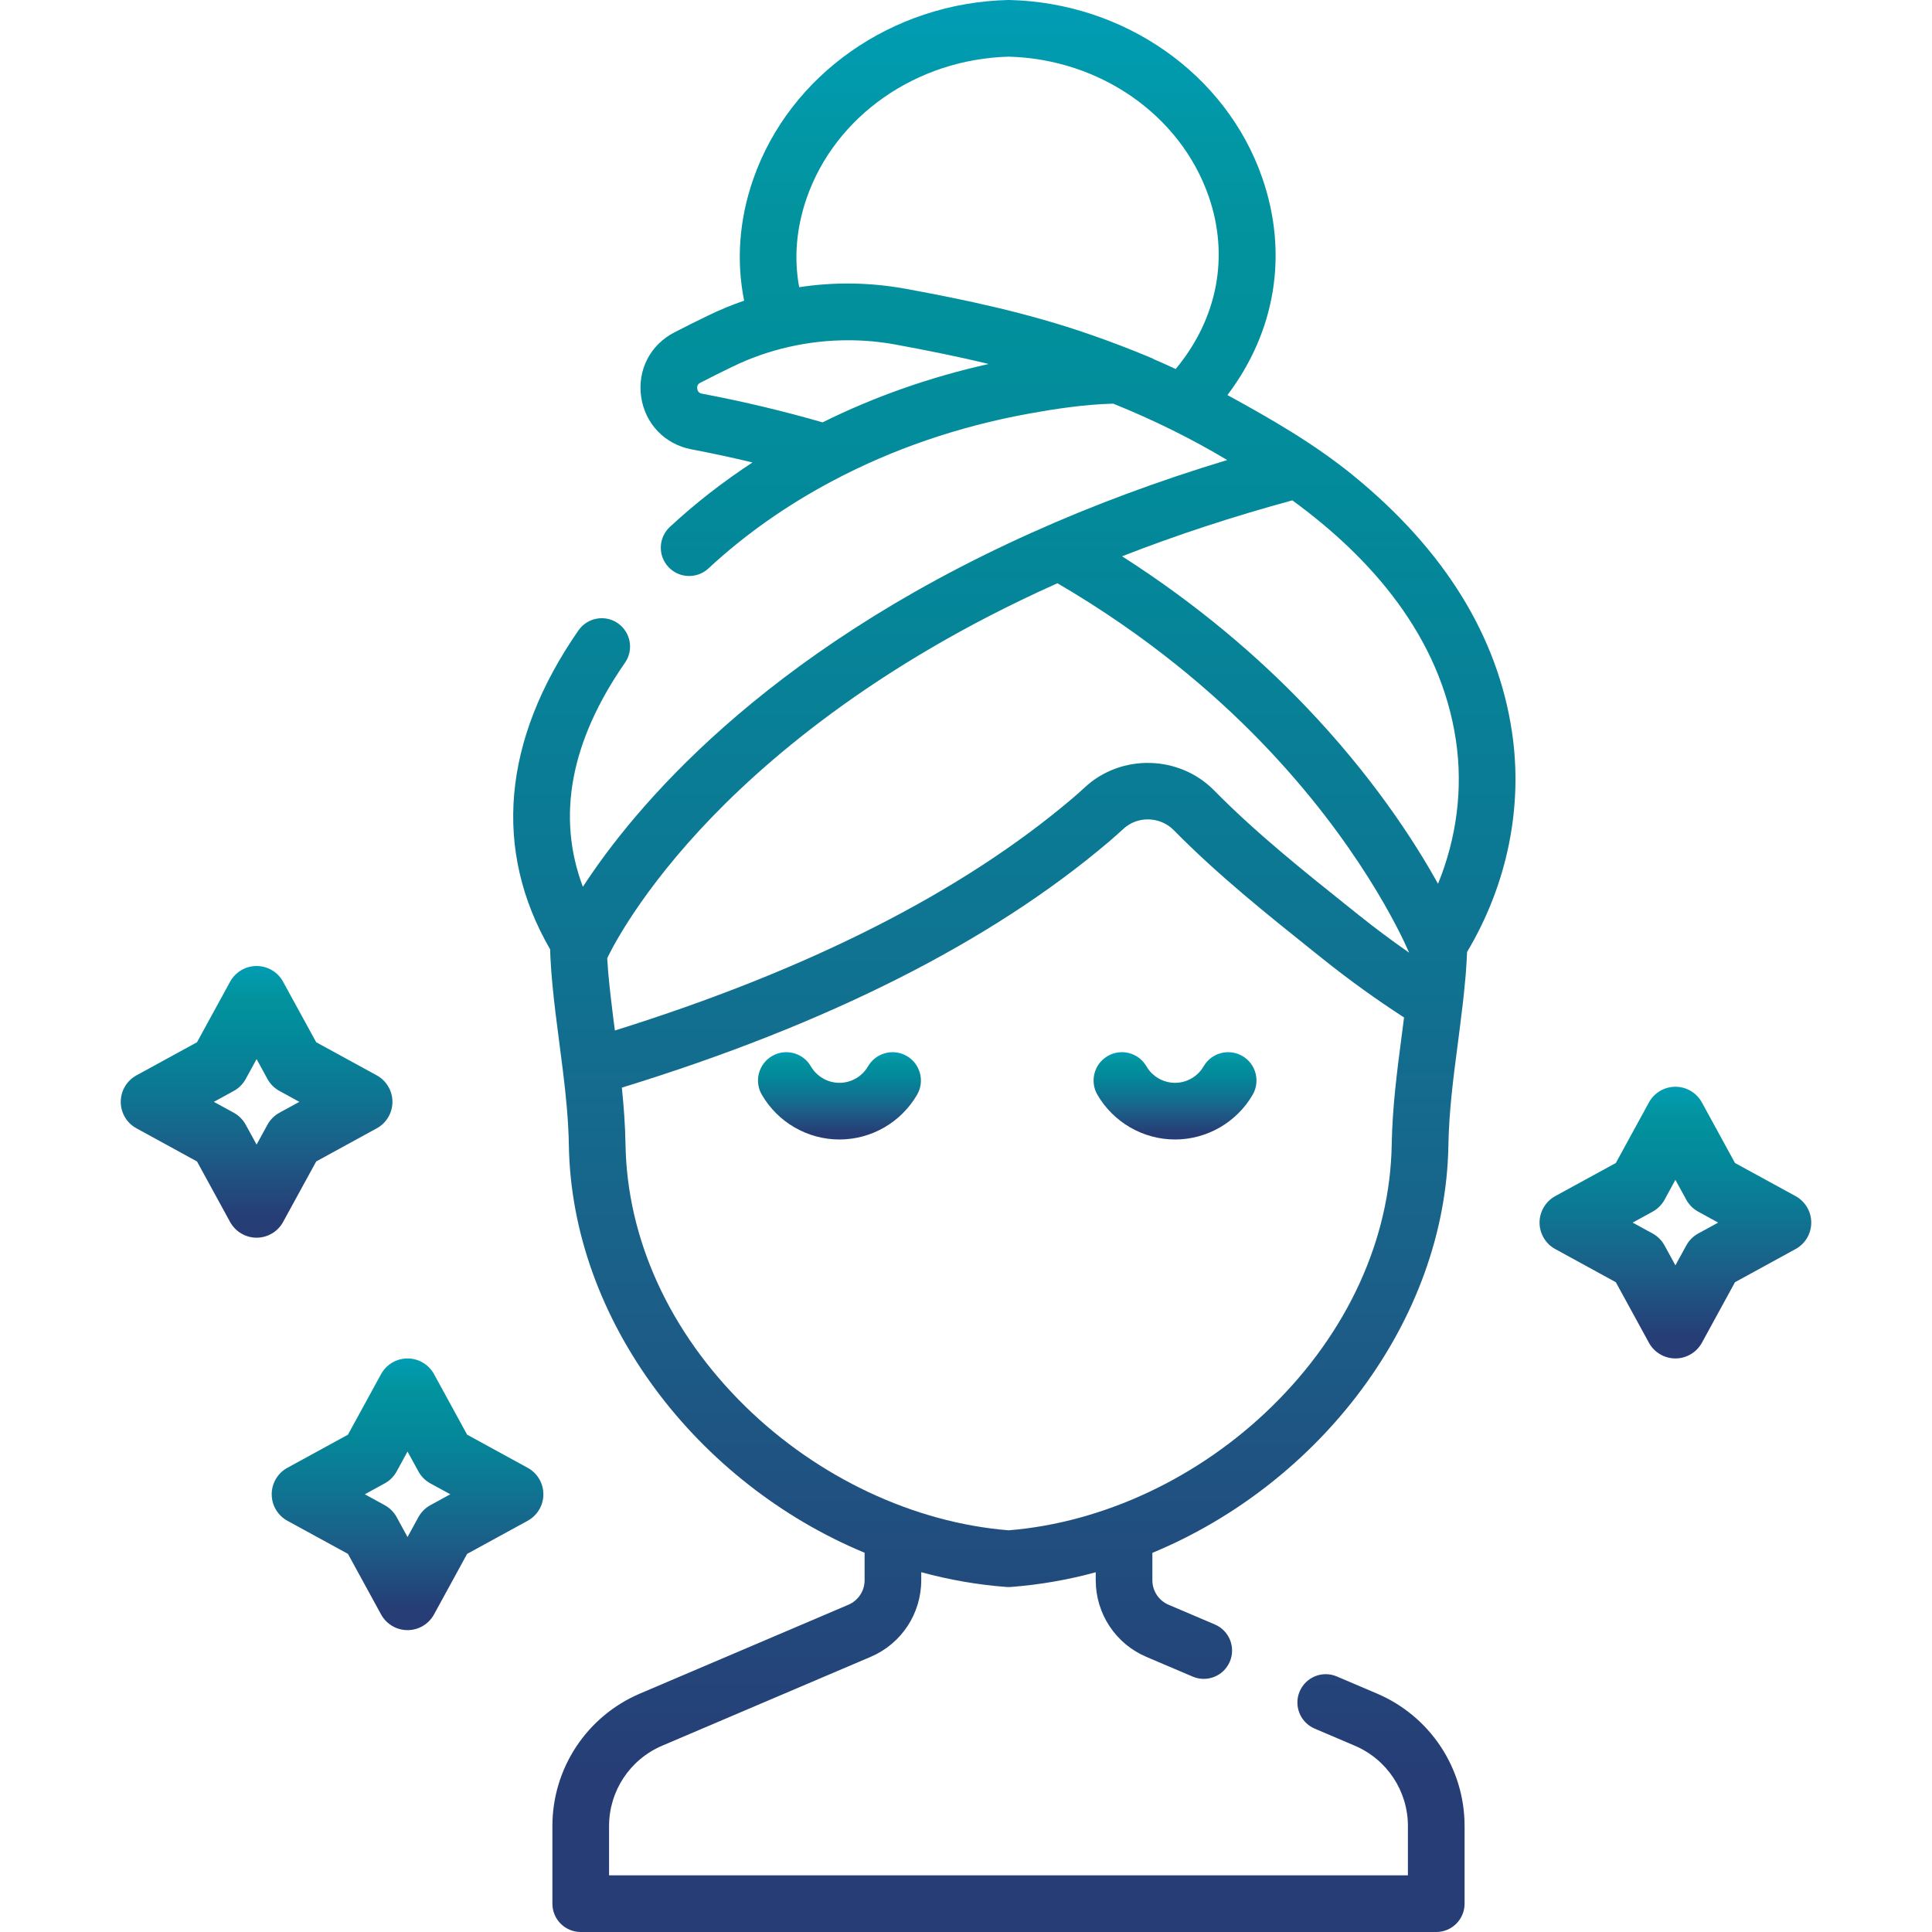 <svg width="60" height="60" viewBox="0 0 60 60" fill="none" xmlns="http://www.w3.org/2000/svg">
<path d="M38.583 32.795C38.162 32.552 37.624 32.695 37.38 33.115C37.197 33.432 36.857 33.628 36.492 33.628C36.127 33.628 35.786 33.432 35.603 33.115C35.36 32.695 34.822 32.551 34.401 32.795C33.981 33.038 33.837 33.577 34.08 33.997C34.578 34.855 35.501 35.388 36.492 35.388C37.482 35.388 38.406 34.855 38.903 33.998C39.146 33.577 39.003 33.039 38.583 32.795V32.795Z" fill="url(#paint0_linear_6312_31254)"/>
<path d="M28.161 32.795C27.74 32.552 27.202 32.695 26.958 33.115C26.775 33.432 26.435 33.628 26.07 33.628C25.705 33.628 25.365 33.432 25.181 33.115C24.938 32.695 24.399 32.551 23.979 32.795C23.559 33.038 23.415 33.577 23.659 33.997C24.155 34.855 25.079 35.388 26.07 35.388C27.061 35.388 27.984 34.855 28.481 33.998C28.725 33.577 28.581 33.039 28.161 32.795V32.795Z" fill="url(#paint1_linear_6312_31254)"/>
<path d="M46.956 22.732C46.512 19.754 44.854 17.075 42.029 14.77C40.824 13.787 39.478 13.012 38.119 12.269C39.612 10.296 40.022 7.877 39.195 5.508C38.074 2.298 34.921 0.085 31.35 0C31.336 -0 31.322 -0 31.308 0C27.706 0.086 24.526 2.32 23.394 5.56C22.95 6.832 22.864 8.116 23.11 9.338C22.733 9.467 22.362 9.62 21.998 9.796C21.646 9.966 21.291 10.143 20.943 10.323C20.195 10.708 19.79 11.494 19.912 12.326C20.033 13.159 20.647 13.799 21.475 13.955C22.125 14.078 22.755 14.215 23.369 14.362C22.449 14.965 21.59 15.634 20.803 16.364C20.447 16.694 20.426 17.251 20.757 17.607C21.087 17.963 21.644 17.984 22 17.654C23.123 16.612 24.411 15.703 25.828 14.95C27.7 13.952 29.762 13.244 31.957 12.845C32.691 12.712 33.64 12.559 34.573 12.536C35.829 13.043 37.012 13.628 38.111 14.287C35.972 14.934 33.938 15.69 32.044 16.542C23.628 20.321 19.664 25.137 18.102 27.541C17.28 25.355 17.717 23.021 19.41 20.581C19.687 20.182 19.588 19.634 19.189 19.356C18.79 19.079 18.242 19.178 17.964 19.578C15.6 22.985 15.301 26.401 17.085 29.483C17.086 29.506 17.086 29.529 17.087 29.552C17.09 29.615 17.09 29.678 17.094 29.742C17.123 30.314 17.183 30.883 17.251 31.451C17.324 32.053 17.407 32.647 17.48 33.243C17.577 34.026 17.653 34.79 17.667 35.578C17.759 41.012 21.652 46.064 26.851 48.222V49.076C26.851 49.408 26.653 49.707 26.347 49.837L19.876 52.595C18.223 53.299 17.155 54.915 17.155 56.711V59.12C17.155 59.606 17.549 60 18.035 60H44.604C45.09 60 45.484 59.606 45.484 59.12V56.711C45.484 54.915 44.416 53.299 42.763 52.595L41.517 52.064C41.07 51.873 40.553 52.081 40.362 52.529C40.172 52.975 40.38 53.492 40.827 53.683L42.073 54.214C43.076 54.641 43.724 55.621 43.724 56.711V58.24H18.915V56.711C18.915 55.621 19.563 54.641 20.565 54.214L27.037 51.456C27.993 51.049 28.61 50.115 28.61 49.076V48.826C29.47 49.061 30.356 49.217 31.258 49.285C31.28 49.286 31.302 49.287 31.324 49.287C31.346 49.287 31.367 49.286 31.389 49.285C32.288 49.217 33.171 49.062 34.029 48.828V49.076C34.029 50.115 34.646 51.049 35.602 51.456L37.039 52.068C37.486 52.259 38.002 52.051 38.193 51.604C38.383 51.157 38.176 50.64 37.729 50.45L36.291 49.837C35.986 49.707 35.788 49.409 35.788 49.076V48.225C40.991 46.07 44.888 41.015 44.981 35.578C44.999 34.513 45.132 33.491 45.274 32.408C45.322 32.035 45.371 31.655 45.416 31.269C45.417 31.264 45.418 31.26 45.419 31.255C45.435 31.111 45.45 30.974 45.465 30.839C45.465 30.837 45.465 30.834 45.465 30.831C45.485 30.645 45.502 30.467 45.517 30.294C45.524 30.209 45.53 30.123 45.535 30.038C45.538 30 45.541 29.961 45.543 29.923C45.55 29.819 45.555 29.715 45.559 29.612C45.559 29.596 45.561 29.581 45.561 29.565C46.808 27.475 47.304 25.063 46.956 22.732V22.732ZM25.546 13.117C24.365 12.776 23.119 12.475 21.802 12.226C21.77 12.22 21.672 12.202 21.653 12.072C21.635 11.946 21.718 11.903 21.749 11.887C22.083 11.714 22.425 11.544 22.764 11.38C23.874 10.843 25.106 10.567 26.341 10.567C26.836 10.567 27.332 10.612 27.821 10.702C28.752 10.874 29.72 11.065 30.703 11.304C28.884 11.71 27.155 12.318 25.546 13.117ZM36.512 11.46C36.277 11.351 36.041 11.244 35.802 11.142C35.806 11.141 35.811 11.141 35.815 11.14C35.113 10.845 34.452 10.595 33.862 10.391C31.894 9.707 29.949 9.304 28.14 8.971C27.028 8.767 25.91 8.752 24.819 8.919C24.653 8.023 24.727 7.083 25.056 6.141C25.945 3.595 28.464 1.836 31.329 1.76C34.163 1.836 36.655 3.573 37.533 6.088C38.19 7.97 37.804 9.906 36.512 11.46ZM43.529 32.181C43.387 33.264 43.241 34.385 43.221 35.548C43.171 38.489 41.851 41.375 39.503 43.676C37.246 45.888 34.268 47.288 31.324 47.525C28.379 47.288 25.402 45.888 23.145 43.676C20.797 41.375 19.476 38.489 19.426 35.548C19.416 34.947 19.372 34.357 19.312 33.777C25.693 31.816 30.78 29.248 34.44 26.139C34.592 26.009 34.743 25.875 34.888 25.741C35.327 25.333 36.031 25.352 36.455 25.784C37.819 27.171 39.334 28.382 40.799 29.554L41.073 29.773C41.891 30.427 42.74 31.04 43.604 31.598C43.579 31.794 43.554 31.988 43.529 32.181ZM42.173 28.399L41.898 28.179C40.473 27.04 39 25.863 37.71 24.551C36.625 23.447 34.821 23.402 33.69 24.452C33.565 24.569 33.433 24.685 33.3 24.798C29.88 27.704 25.105 30.125 19.096 32.003C19.077 31.858 19.058 31.71 19.039 31.564C18.979 31.085 18.925 30.619 18.884 30.145C18.873 30.016 18.865 29.887 18.858 29.759C18.859 29.756 18.862 29.753 18.863 29.75C18.87 29.733 19.636 28.048 21.721 25.788C23.648 23.699 27.128 20.678 32.765 18.147C32.79 18.136 32.816 18.125 32.842 18.114C35.607 19.73 37.688 21.508 39.185 23.061C42.175 26.158 43.495 28.972 43.763 29.587C43.223 29.211 42.691 28.814 42.173 28.399V28.399ZM44.659 27.447C43.916 26.107 42.603 24.081 40.517 21.906C39.125 20.455 37.259 18.818 34.847 17.276C36.523 16.621 38.292 16.04 40.135 15.539C42.58 17.322 44.735 19.767 45.215 22.991C45.438 24.484 45.241 26.021 44.659 27.447Z" fill="url(#paint2_linear_6312_31254)"/>
<path d="M12.656 50.625C12.488 50.625 12.323 50.58 12.178 50.494C12.034 50.408 11.915 50.285 11.834 50.137L10.806 48.257L8.925 47.229C8.778 47.148 8.654 47.029 8.569 46.884C8.483 46.74 8.438 46.575 8.438 46.406C8.438 46.238 8.483 46.073 8.569 45.928C8.654 45.783 8.778 45.664 8.925 45.584L10.806 44.555L11.834 42.675C11.915 42.528 12.034 42.404 12.178 42.319C12.323 42.233 12.488 42.188 12.656 42.188C12.825 42.188 12.99 42.233 13.134 42.319C13.279 42.404 13.398 42.528 13.479 42.675L14.507 44.555L16.387 45.584C16.535 45.664 16.658 45.783 16.744 45.928C16.83 46.073 16.875 46.238 16.875 46.406C16.875 46.575 16.83 46.74 16.744 46.884C16.658 47.029 16.535 47.148 16.387 47.229L14.507 48.257L13.479 50.137C13.398 50.285 13.279 50.408 13.134 50.494C12.99 50.58 12.825 50.625 12.656 50.625ZM11.329 46.406L11.946 46.744C12.103 46.83 12.233 46.959 12.319 47.116L12.656 47.734L12.994 47.116C13.08 46.959 13.209 46.83 13.367 46.744L13.984 46.406L13.367 46.069C13.209 45.983 13.08 45.853 12.994 45.696L12.656 45.079L12.319 45.696C12.233 45.853 12.103 45.983 11.946 46.069L11.329 46.406Z" fill="url(#paint3_linear_6312_31254)"/>
<path d="M52.031 42.188C51.863 42.188 51.698 42.142 51.553 42.056C51.408 41.971 51.289 41.847 51.209 41.7L50.181 39.82L48.3 38.791C48.153 38.711 48.029 38.592 47.944 38.447C47.858 38.302 47.812 38.137 47.812 37.969C47.812 37.8 47.858 37.635 47.944 37.491C48.029 37.346 48.153 37.227 48.3 37.146L50.181 36.118L51.209 34.238C51.289 34.09 51.408 33.967 51.553 33.881C51.698 33.795 51.863 33.75 52.031 33.75C52.2 33.75 52.365 33.795 52.509 33.881C52.654 33.967 52.773 34.09 52.854 34.238L53.882 36.118L55.762 37.146C55.91 37.227 56.033 37.346 56.119 37.491C56.205 37.635 56.25 37.8 56.25 37.969C56.25 38.137 56.205 38.302 56.119 38.447C56.033 38.592 55.91 38.711 55.762 38.791L53.882 39.82L52.854 41.7C52.773 41.847 52.654 41.971 52.509 42.056C52.365 42.142 52.2 42.188 52.031 42.188ZM50.704 37.969L51.321 38.306C51.478 38.392 51.608 38.522 51.694 38.679L52.031 39.296L52.369 38.679C52.455 38.522 52.584 38.392 52.742 38.306L53.359 37.969L52.742 37.631C52.584 37.545 52.455 37.416 52.369 37.259L52.031 36.641L51.694 37.259C51.608 37.416 51.478 37.545 51.321 37.631L50.704 37.969Z" fill="url(#paint4_linear_6312_31254)"/>
<path d="M7.969 38.438C7.801 38.438 7.635 38.392 7.491 38.306C7.346 38.221 7.227 38.097 7.146 37.95L6.118 36.07L4.238 35.041C4.09 34.961 3.967 34.842 3.881 34.697C3.795 34.552 3.75 34.387 3.75 34.219C3.75 34.05 3.795 33.885 3.881 33.741C3.967 33.596 4.09 33.477 4.238 33.396L6.118 32.368L7.146 30.488C7.227 30.34 7.346 30.217 7.491 30.131C7.635 30.045 7.801 30 7.969 30C8.137 30 8.302 30.045 8.447 30.131C8.592 30.217 8.711 30.34 8.791 30.488L9.82 32.368L11.7 33.396C11.848 33.477 11.971 33.596 12.056 33.741C12.142 33.885 12.188 34.05 12.188 34.219C12.188 34.387 12.142 34.552 12.056 34.697C11.971 34.842 11.848 34.961 11.7 35.041L9.82 36.07L8.791 37.95C8.711 38.097 8.592 38.221 8.447 38.306C8.302 38.392 8.137 38.438 7.969 38.438ZM6.641 34.219L7.259 34.556C7.416 34.642 7.545 34.772 7.631 34.929L7.969 35.546L8.306 34.929C8.392 34.772 8.522 34.642 8.679 34.556L9.296 34.219L8.679 33.881C8.522 33.795 8.392 33.666 8.306 33.509L7.969 32.891L7.631 33.509C7.545 33.666 7.416 33.795 7.259 33.881L6.641 34.219Z" fill="url(#paint5_linear_6312_31254)"/>
<defs>
<linearGradient id="paint0_linear_6312_31254" x1="36.492" y1="35.388" x2="36.492" y2="32.677" gradientUnits="userSpaceOnUse">
<stop stop-color="#263D76"/>
<stop offset="0.081" stop-color="#263D76"/>
<stop offset="0.107" stop-color="#254178"/>
<stop offset="0.332" stop-color="#1B5F88"/>
<stop offset="0.542" stop-color="#0D7793"/>
<stop offset="0.73" stop-color="#03899A"/>
<stop offset="0.889" stop-color="#02939E"/>
<stop offset="1" stop-color="#019DB4"/>
</linearGradient>
<linearGradient id="paint1_linear_6312_31254" x1="26.07" y1="35.388" x2="26.07" y2="32.677" gradientUnits="userSpaceOnUse">
<stop stop-color="#263D76"/>
<stop offset="0.081" stop-color="#263D76"/>
<stop offset="0.107" stop-color="#254178"/>
<stop offset="0.332" stop-color="#1B5F88"/>
<stop offset="0.542" stop-color="#0D7793"/>
<stop offset="0.73" stop-color="#03899A"/>
<stop offset="0.889" stop-color="#02939E"/>
<stop offset="1" stop-color="#019DB4"/>
</linearGradient>
<linearGradient id="paint2_linear_6312_31254" x1="31.501" y1="60.002" x2="31.501" y2="0.016" gradientUnits="userSpaceOnUse">
<stop stop-color="#263D76"/>
<stop offset="0.081" stop-color="#263D76"/>
<stop offset="0.107" stop-color="#254178"/>
<stop offset="0.332" stop-color="#1B5F88"/>
<stop offset="0.542" stop-color="#0D7793"/>
<stop offset="0.73" stop-color="#03899A"/>
<stop offset="0.889" stop-color="#02939E"/>
<stop offset="1" stop-color="#019DB4"/>
</linearGradient>
<linearGradient id="paint3_linear_6312_31254" x1="12.656" y1="50.625" x2="12.656" y2="42.19" gradientUnits="userSpaceOnUse">
<stop stop-color="#263D76"/>
<stop offset="0.081" stop-color="#263D76"/>
<stop offset="0.107" stop-color="#254178"/>
<stop offset="0.332" stop-color="#1B5F88"/>
<stop offset="0.542" stop-color="#0D7793"/>
<stop offset="0.73" stop-color="#03899A"/>
<stop offset="0.889" stop-color="#02939E"/>
<stop offset="1" stop-color="#019DB4"/>
</linearGradient>
<linearGradient id="paint4_linear_6312_31254" x1="52.031" y1="42.188" x2="52.031" y2="33.752" gradientUnits="userSpaceOnUse">
<stop stop-color="#263D76"/>
<stop offset="0.081" stop-color="#263D76"/>
<stop offset="0.107" stop-color="#254178"/>
<stop offset="0.332" stop-color="#1B5F88"/>
<stop offset="0.542" stop-color="#0D7793"/>
<stop offset="0.73" stop-color="#03899A"/>
<stop offset="0.889" stop-color="#02939E"/>
<stop offset="1" stop-color="#019DB4"/>
</linearGradient>
<linearGradient id="paint5_linear_6312_31254" x1="7.969" y1="38.438" x2="7.969" y2="30.002" gradientUnits="userSpaceOnUse">
<stop stop-color="#263D76"/>
<stop offset="0.081" stop-color="#263D76"/>
<stop offset="0.107" stop-color="#254178"/>
<stop offset="0.332" stop-color="#1B5F88"/>
<stop offset="0.542" stop-color="#0D7793"/>
<stop offset="0.73" stop-color="#03899A"/>
<stop offset="0.889" stop-color="#02939E"/>
<stop offset="1" stop-color="#019DB4"/>
</linearGradient>
</defs>
</svg>
